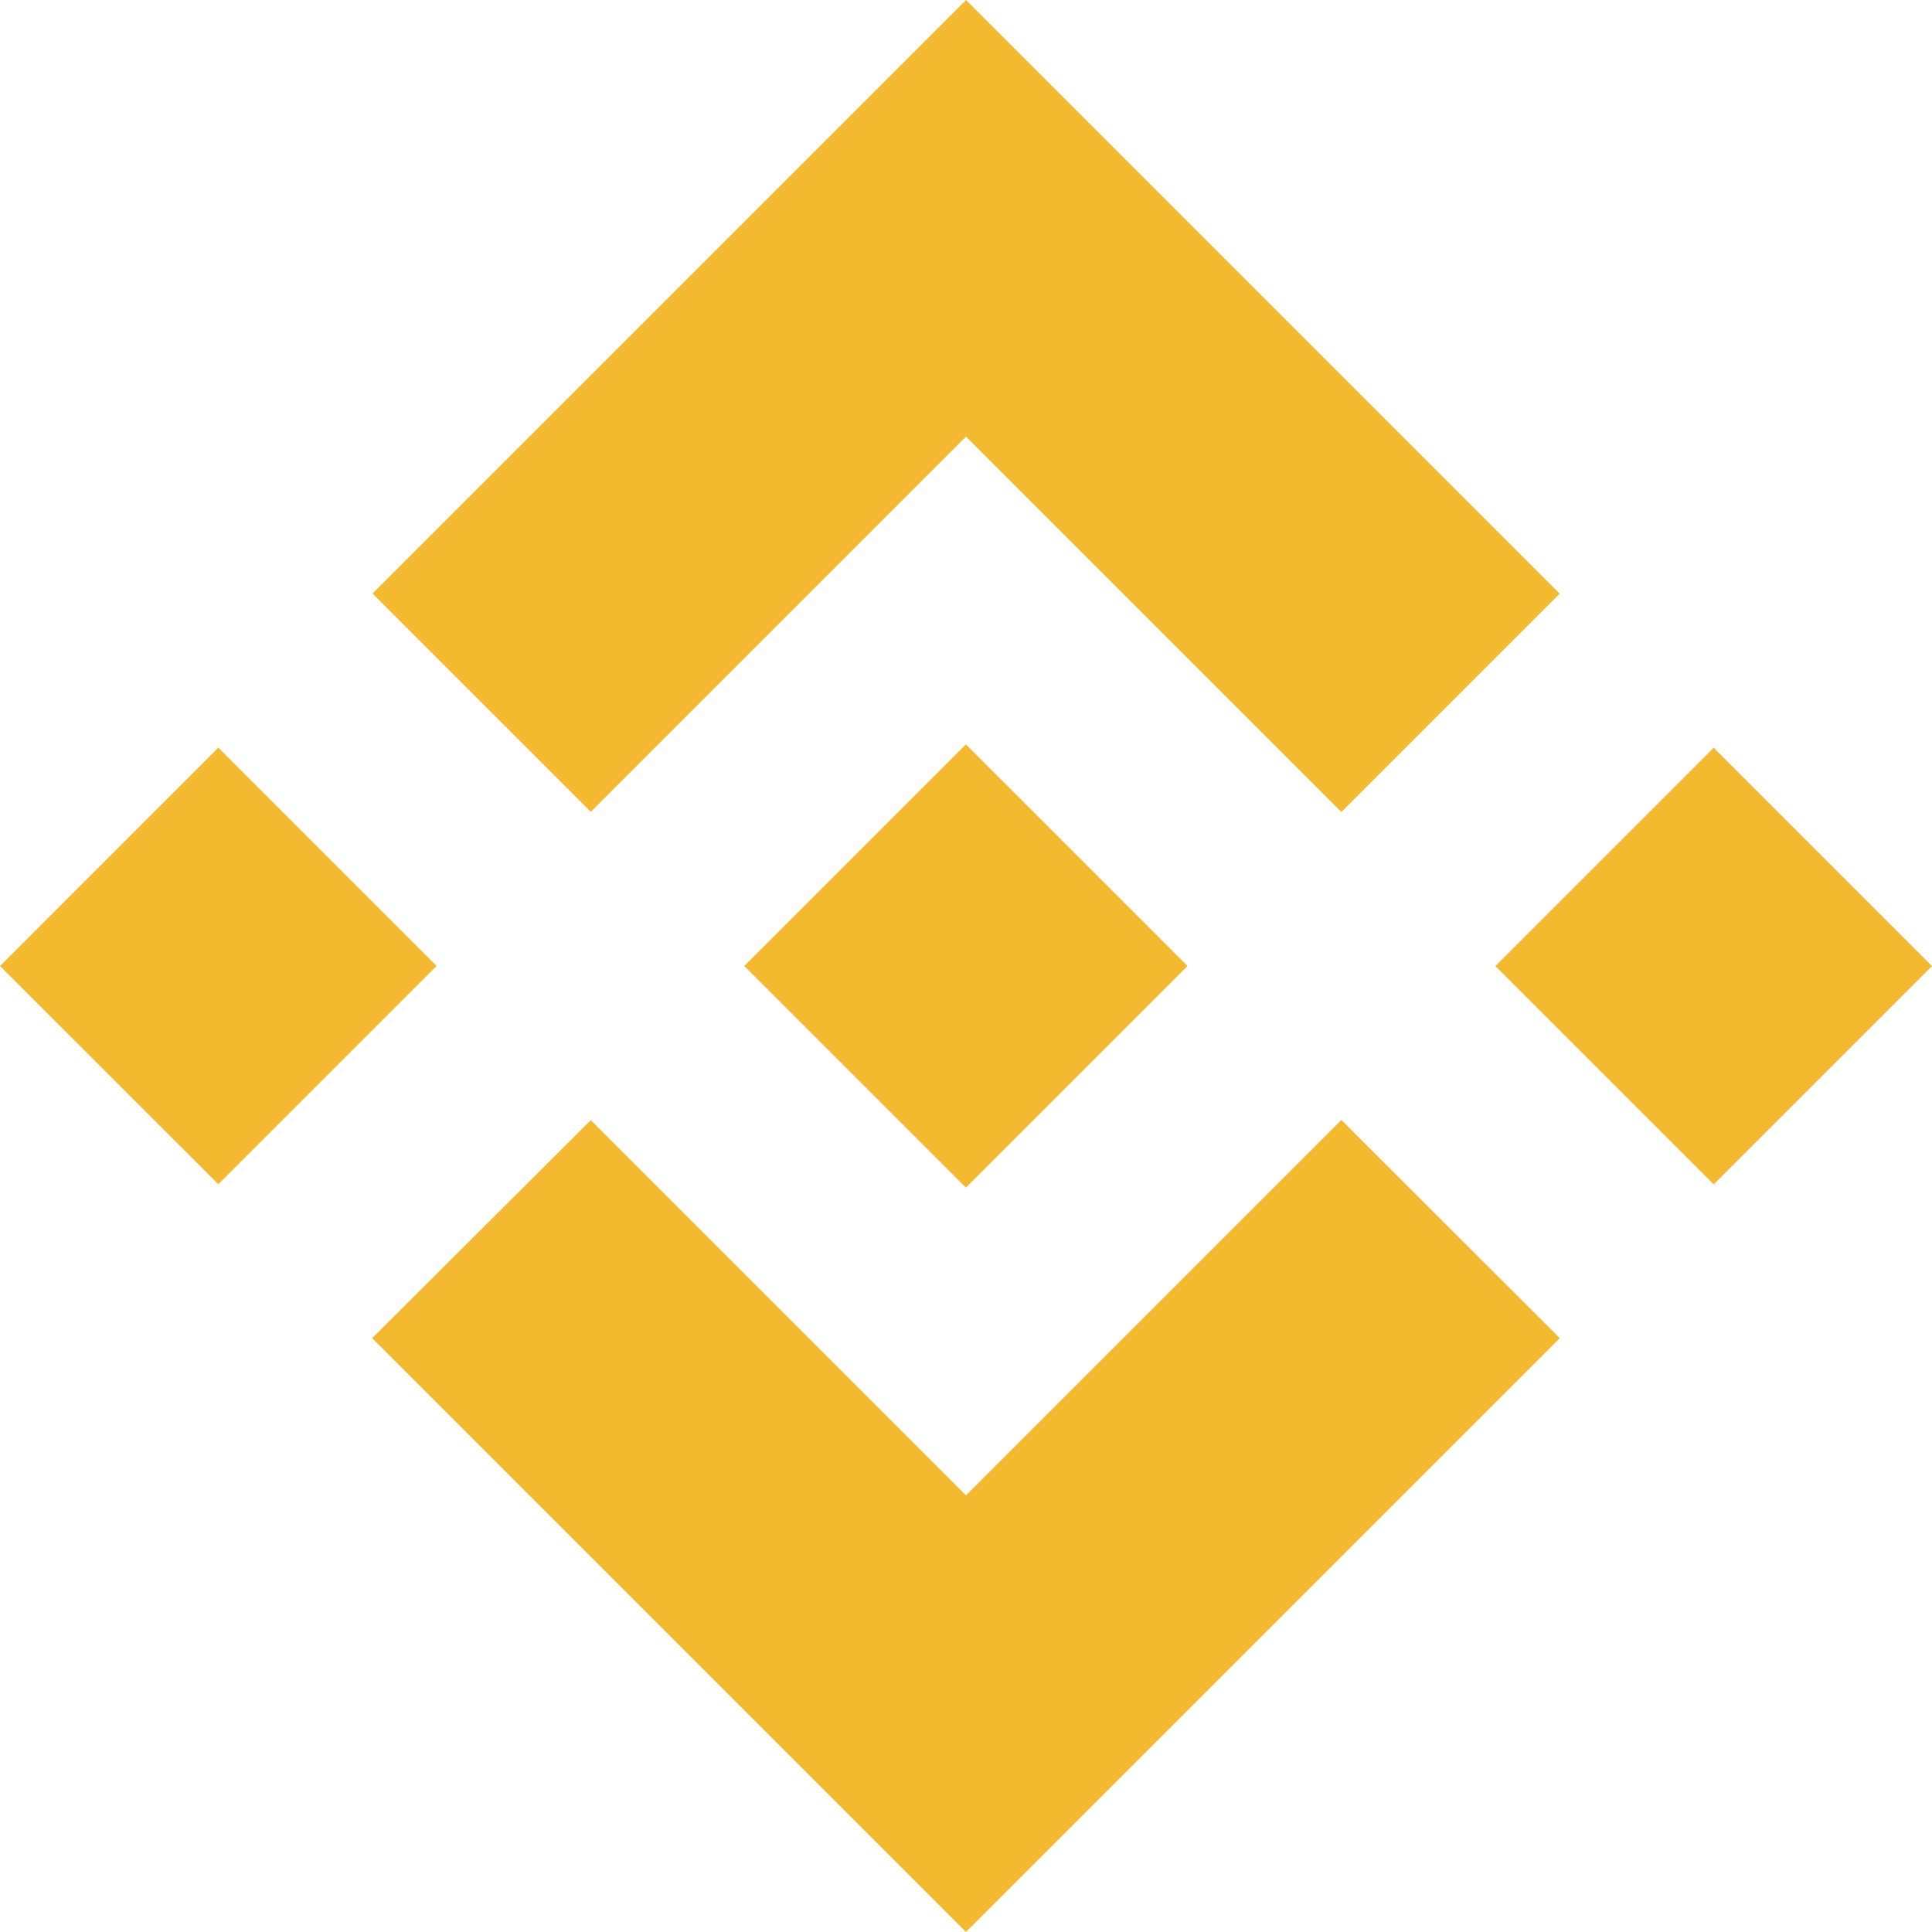 <?xml version="1.0" encoding="UTF-8"?> <svg xmlns="http://www.w3.org/2000/svg" width="24" height="24" viewBox="0 0 24 24" fill="none"><g clip-path="url(#clip0_388_15537)"><path d="M7.339 10.085L12 5.424L16.663 10.087L19.375 7.375L12 0L4.627 7.373L7.339 10.085L7.339 10.085ZM0 12L2.712 9.287L5.424 11.999L2.712 14.711L0 12ZM7.339 13.915L12 18.576L16.663 13.913L19.377 16.624L19.375 16.625L12 24L4.627 16.627L4.623 16.623L7.339 13.915L7.339 13.915ZM18.576 12.001L21.288 9.289L24 12.001L21.288 14.713L18.576 12.001Z" fill="#F3BA2F"></path><path d="M14.75 11.999H14.751L11.999 9.247L9.966 11.28L9.732 11.514L9.25 11.996L9.246 11.999L9.25 12.004L11.999 14.753L14.751 12.001L14.753 12L14.75 11.999" fill="#F3BA2F"></path></g><defs><clipPath id="clip0_388_15537"><rect width="24" height="24" fill="white"></rect></clipPath></defs></svg> 